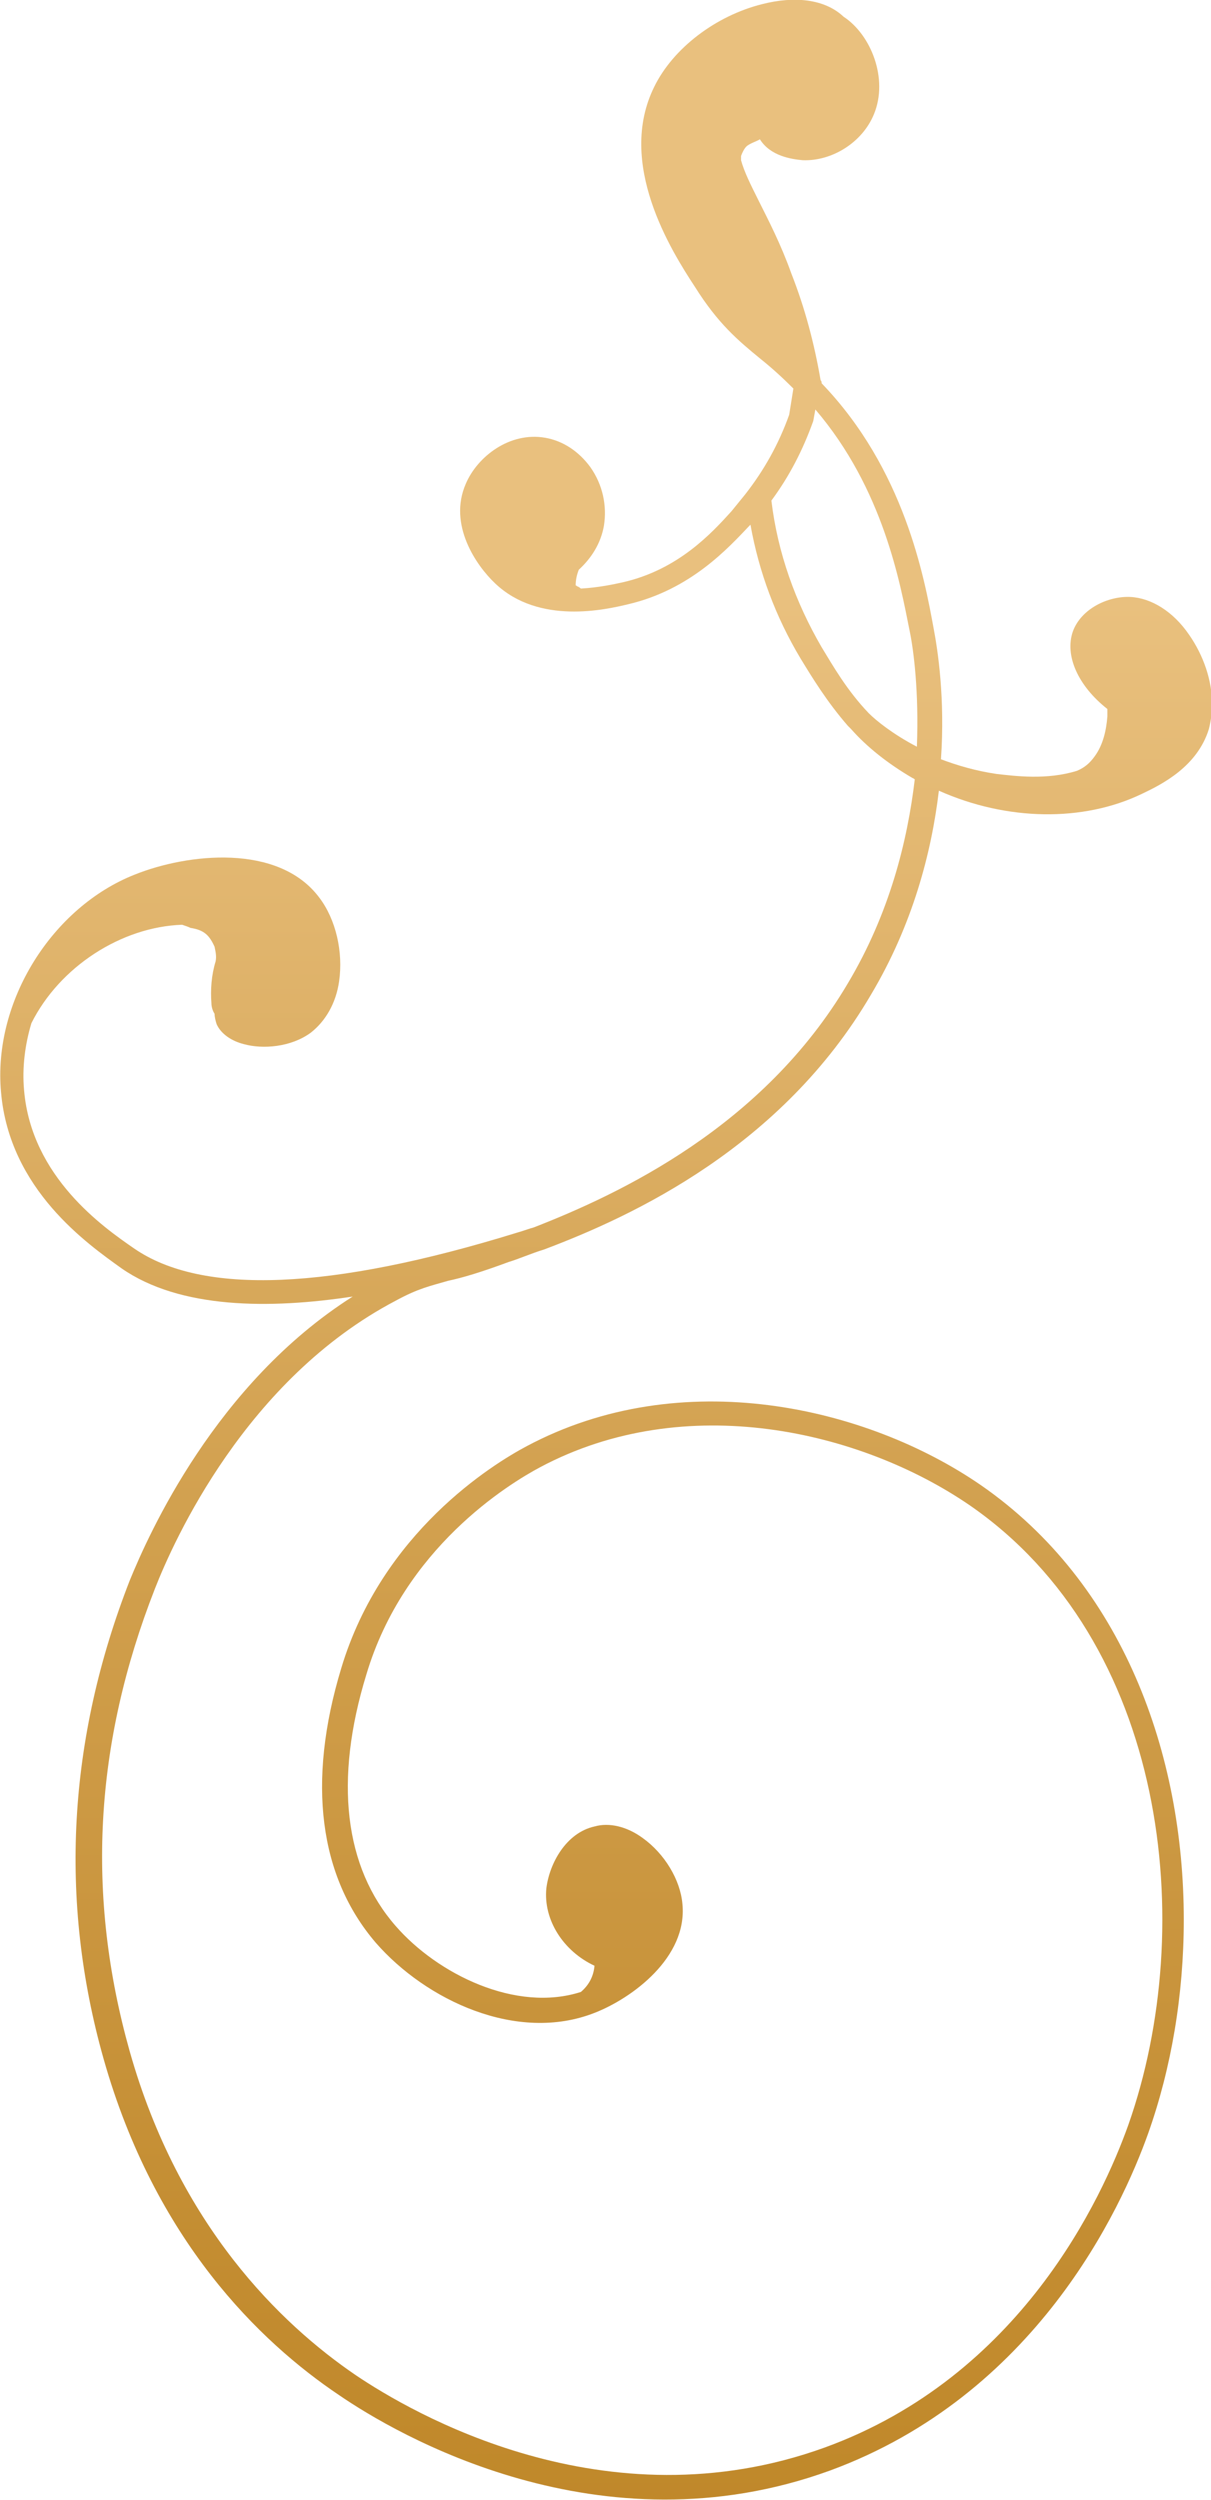 <svg xmlns="http://www.w3.org/2000/svg" xmlns:xlink="http://www.w3.org/1999/xlink" id="Calque_1" x="0px" y="0px" viewBox="0 0 115.7 238.7" style="enable-background:new 0 0 115.7 238.7;" xml:space="preserve"><style type="text/css">	.st0{fill:url(#SVGID_1_);}</style><linearGradient id="SVGID_1_" gradientUnits="userSpaceOnUse" x1="1095.243" y1="4.816" x2="1997.747" y2="3.841" gradientTransform="matrix(0 -1 1 0 53.97 2055.228)">	<stop offset="0" style="stop-color:#B67C17"></stop>	<stop offset="0.23" style="stop-color:#FBE8BF"></stop>	<stop offset="0.373" style="stop-color:#E9C07E"></stop>	<stop offset="0.379" style="stop-color:#E7BE7A"></stop>	<stop offset="0.445" style="stop-color:#D5A454"></stop>	<stop offset="0.511" style="stop-color:#C79238"></stop>	<stop offset="0.576" style="stop-color:#BD8526"></stop>	<stop offset="0.641" style="stop-color:#B87E1B"></stop>	<stop offset="0.703" style="stop-color:#B67C17"></stop>	<stop offset="0.75" style="stop-color:#B9801E"></stop>	<stop offset="0.822" style="stop-color:#C38C30"></stop>	<stop offset="0.909" style="stop-color:#D3A251"></stop>	<stop offset="1" style="stop-color:#E9C07E"></stop></linearGradient><path class="st0" d="M72.8,0.4c-4.4,1.1-8.5,4.2-10.3,7.9c-3.6,7.3,1.6,15.6,3.9,19.1c2.2,3.5,4.1,5.1,6.3,6.9c1,0.8,2,1.7,3.1,2.8 l-0.4,2.5c-1,2.8-2.4,5.3-4.2,7.6l0,0c0,0,0,0,0,0c-0.4,0.5-0.9,1.1-1.3,1.6c-1.9,2.1-5.1,5.6-10.4,6.8c-0.9,0.2-2.3,0.5-4,0.6 c-0.1-0.1-0.3-0.2-0.3-0.2c-0.1,0-0.1-0.1-0.2-0.1c0-0.5,0.1-1,0.3-1.5c1.2-1.1,2.1-2.5,2.4-4.2c0.3-1.9-0.1-3.9-1.3-5.6 c-1.1-1.5-2.6-2.5-4.3-2.8c-3.4-0.6-6.5,1.8-7.6,4.4c-1.7,3.9,1,7.8,2.8,9.5c4.2,4,10.6,2.5,12.7,2c6-1.4,9.6-5.4,11.6-7.5 c0,0,0.1-0.1,0.1-0.1c0.8,4.5,2.4,8.8,4.8,12.8c1.1,1.8,2.5,4.1,4.5,6.4l0,0c0.1,0.1,0.2,0.2,0.3,0.3c1.5,1.7,3.5,3.3,5.9,4.7 c0.1,0,0.1,0.1,0.2,0.1C86.7,80.3,85,87.2,81,93.9c-8.1,13.7-21.8,20.1-30,23.3c-0.4,0.1-0.9,0.3-1.6,0.5c-17.8,5.5-30.1,6-36.6,1.5 c-2.9-2-9.8-6.8-10.5-15.1c-0.2-2.2,0.1-4.4,0.7-6.4l0,0c2.7-5.4,8.6-9.2,14.4-9.4c0.3,0.1,0.6,0.2,0.8,0.3c1.3,0.2,1.8,0.7,2.3,1.8 c0.1,0.5,0.2,0.9,0.1,1.4c-0.4,1.3-0.5,2.7-0.4,4c0,0.3,0.1,0.7,0.3,1c0,0.3,0.1,0.7,0.2,1c0.4,0.9,1.4,1.6,2.6,1.9 c1.8,0.5,4.5,0.3,6.4-1.1c1.4-1.1,2.4-2.8,2.7-4.9c0.4-2.8-0.3-5.9-1.9-8c-3.9-5.2-12.6-4.2-17.6-2.2C5,86.6-0.7,95.6,0.1,104.3 c0.8,9.3,8.3,14.5,11.5,16.8c5.6,3.9,14.2,3.9,22.1,2.7c-13.1,8.3-19.5,22.7-21.3,27.1c-5.9,15.1-6.8,30.5-2.5,45.7 c4.9,17.3,14.9,27,22.5,32.1c5.4,3.7,24.9,15.2,46.9,7.2c19.6-7.2,27.8-24.9,30.4-32.2c2.2-6.2,3.4-13.2,3.4-20.4 c0-15.8-5.8-32.1-19.4-41.5c-10.9-7.5-28.6-11.6-43.4-3.7c-3.2,1.7-13.8,8.2-17.7,21.2c-3.3,10.9-2.1,19.9,3.3,26.2 c4.8,5.5,13.5,9.6,20.9,6.7c3.6-1.4,8.9-5.3,8.4-10.4c-0.2-2.3-1.7-4.8-3.8-6.3c-1.5-1.1-3.2-1.5-4.6-1.1c-2.7,0.6-4.3,3.5-4.6,5.9 c-0.3,3,1.6,6,4.6,7.4c-0.1,1.1-0.6,1.9-1.3,2.5c-6.2,2-13.7-1.7-17.7-6.3c-4.9-5.6-5.9-13.9-2.8-24c3.6-12.1,13.6-18.2,16.6-19.8 c13.9-7.4,30.6-3.5,41,3.6c18.9,13,21.9,40.2,15.2,59.2c-2.5,7-10.3,24-29,30.8c-21,7.6-39.6-3.4-44.8-6.9 c-7.2-4.9-16.9-14.3-21.6-30.9c-4.2-14.9-3.4-29.4,2.4-44.2c1.8-4.6,8.7-20,23-27.5c2.2-1.2,3.3-1.4,5-1.9c1.4-0.3,3.1-0.8,5.8-1.8 c1-0.3,2.1-0.8,3.4-1.2c0,0,0,0,0,0l0,0c8.5-3.2,22.7-9.8,31.2-24.3c4-6.7,5.8-13.6,6.5-19.5c6.5,2.9,13.8,3,19.4,0.3 c1.9-0.9,5.3-2.6,6.4-6.2c0.2-0.8,0.3-1.6,0.3-2.4c0-2.2-0.8-4.6-2.2-6.6c-1.5-2.2-3.6-3.5-5.6-3.6c-2.1-0.1-4.7,1.1-5.5,3.3 c-0.8,2.3,0.5,5.2,3.3,7.4c0,0.2,0,0.4,0,0.7c-0.1,1.3-0.4,2.7-1.2,3.8c-0.5,0.7-1,1.1-1.7,1.4c-2.9,0.9-5.9,0.5-7.7,0.3 c-2-0.3-3.7-0.8-5.3-1.4c0.4-5.8-0.3-10.4-0.7-12.5c-0.9-4.9-2.8-15.2-10.7-23.4c0-0.1,0-0.2-0.1-0.3l0,0l0,0 c-0.6-3.5-1.5-6.9-2.8-10.2c-1-2.8-2.2-5.1-3.1-6.9c-0.8-1.6-1.4-2.8-1.7-3.9c0,0,0-0.1,0-0.1c0-0.1,0-0.2,0-0.3 c0.1-0.3,0.3-0.7,0.5-0.9c0.3-0.3,1-0.5,1.3-0.7c1,1.6,3,1.9,4.1,2c2.8,0.1,5.7-1.7,6.8-4.4c1.4-3.4-0.3-7.6-2.9-9.3 C78.8-0.1,75.9-0.4,72.8,0.4z M86.9,60.2c0.4,1.9,0.9,5.9,0.7,11.1c-2.3-1.2-3.9-2.5-4.6-3.2c-2.1-2.2-3.4-4.5-4.5-6.3 c-2.5-4.3-4.2-9-4.8-14c1.7-2.3,3-4.8,4-7.6l0.2-1.1C84.4,46.7,86,55.7,86.9,60.2z"></path></svg>